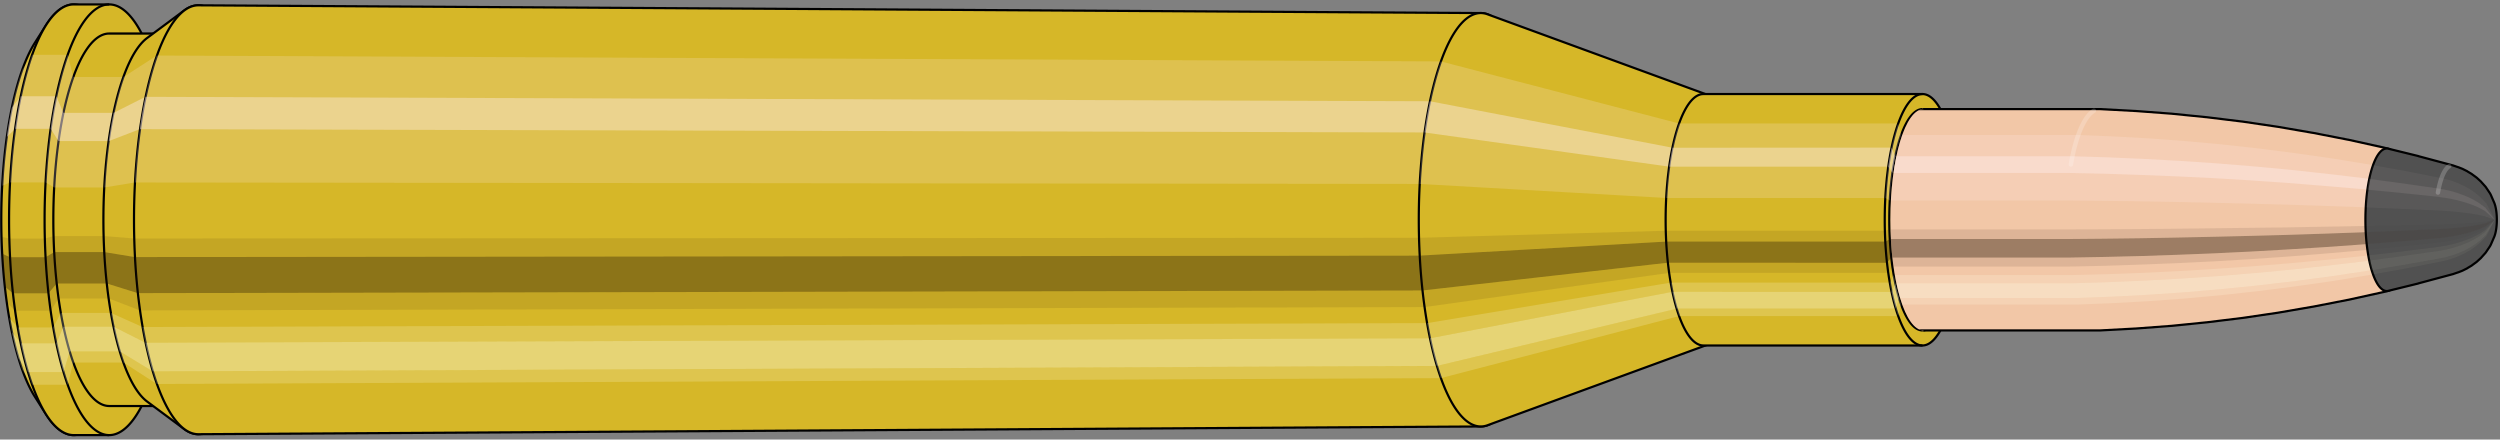 <svg viewBox="-0.543 -1.986 22.592 3.972" xmlns="http://www.w3.org/2000/svg" xmlns:xlink="http://www.w3.org/1999/xlink"><rect x="-0.543" y="-1.986" width="22.592" height="3.972" fill="#808080" stroke="none"/><defs><clipPath id="clip"><ellipse style="fill:white;stroke:none" cx="16.84"  cy="0"  rx="0.3"  ry="1"/><rect style="fill:white;" x="16.84"  y="-2"  width="100"  height="4"/></clipPath></defs><g id="calibersvg"><path style="fill:#d6b728;stroke:black;stroke-width:0.02;" d=" M -0.228 -1.599
 A 0.531 1.77 0 0 0 -0.228 1.599

 L -0.127 1.758
 A 0.584 1.946 0 1 0 -0.127 -1.758
 L -0.228 -1.599
 Z"/>
<path style="fill:#ffefef;opacity:0.2;" d=" M -0.341 -1.356
 A 0.531 1.77 0 0 0 -0.523 -0.307

 L -0.452 -0.338
 A 0.584 1.946 0 0 1 -0.252 -1.491

 L -0.341 -1.356
 Z "/>
<path style="fill:#ffefef;opacity:0.4;" d=" M -0.435 -1.015
 A 0.531 1.77 0 0 0 -0.481 -0.748

 L -0.406 -0.822
 A 0.584 1.946 0 0 1 -0.355 -1.116

 L -0.435 -1.015
 Z "/>
<path style="fill:#201000;opacity:0.1;" d=" M -0.529 0.154
 A 0.531 1.77 0 0 0 -0.523 0.307

 L -0.452 0.338
 A 0.584 1.946 0 0 1 -0.458 0.17

 L -0.529 0.154
 Z "/>
<path style="fill:#201000;opacity:0.4;" d=" M -0.523 0.307
 A 0.531 1.77 0 0 0 -0.499 0.605

 L -0.425 0.665
 A 0.584 1.946 0 0 1 -0.452 0.338

 L -0.523 0.307
 Z "/>
<path style="fill:#201000;opacity:0.1;" d=" M -0.499 0.605
 A 0.531 1.77 0 0 0 -0.481 0.748

 L -0.406 0.822
 A 0.584 1.946 0 0 1 -0.425 0.665

 L -0.499 0.605
 Z "/>
<path style="fill:#ffffe8;opacity:0.2;" d=" M -0.46 0.885
 A 0.531 1.77 0 0 0 -0.435 1.015

 L -0.355 1.116
 A 0.584 1.946 0 0 1 -0.382 0.973

 L -0.46 0.885
 Z "/>
<path style="fill:#ffffe8;opacity:0.4;" d=" M -0.435 1.015
 A 0.531 1.77 0 0 0 -0.376 1.252

 L -0.29 1.376
 A 0.584 1.946 0 0 1 -0.355 1.116

 L -0.435 1.015
 Z "/>
<path style="fill:#ffffe8;opacity:0.2;" d=" M -0.376 1.252
 A 0.531 1.77 0 0 0 -0.341 1.356

 L -0.252 1.491
 A 0.584 1.946 0 0 1 -0.29 1.376

 L -0.376 1.252
 Z "/>
<path style="fill:#d6b728;stroke:black;stroke-width:0.02;" d=" M 0.123 -1.946
 A 0.584 1.946 0 0 0 0.123 1.946

 L 0.444 1.946
 A 0.584 1.946 0 0 0 0.444 -1.946
 L 0.123 -1.946
 Z "/>
<path style="fill:#ffefef;opacity:0.2;" d=" M -0.252 -1.491
 A 0.584 1.946 0 0 0 -0.452 -0.338

 L -0.131 -0.338
 A 0.584 1.946 0 0 1 0.069 -1.491

 L -0.252 -1.491
 Z "/>
<path style="fill:#ffefef;opacity:0.4;" d=" M -0.355 -1.116
 A 0.584 1.946 0 0 0 -0.406 -0.822

 L -0.085 -0.822
 A 0.584 1.946 0 0 1 -0.034 -1.116

 L -0.355 -1.116
 Z "/>
<path style="fill:#201000;opacity:0.1;" d=" M -0.458 0.17
 A 0.584 1.946 0 0 0 -0.452 0.338

 L -0.131 0.338
 A 0.584 1.946 0 0 1 -0.138 0.17

 L -0.458 0.17
 Z "/>
<path style="fill:#201000;opacity:0.4;" d=" M -0.452 0.338
 A 0.584 1.946 0 0 0 -0.425 0.665

 L -0.105 0.665
 A 0.584 1.946 0 0 1 -0.131 0.338

 L -0.452 0.338
 Z "/>
<path style="fill:#201000;opacity:0.1;" d=" M -0.425 0.665
 A 0.584 1.946 0 0 0 -0.406 0.822

 L -0.085 0.822
 A 0.584 1.946 0 0 1 -0.105 0.665

 L -0.425 0.665
 Z "/>
<path style="fill:#ffffe8;opacity:0.2;" d=" M -0.382 0.973
 A 0.584 1.946 0 0 0 -0.355 1.116

 L -0.034 1.116
 A 0.584 1.946 0 0 1 -0.062 0.973

 L -0.382 0.973
 Z "/>
<path style="fill:#ffffe8;opacity:0.4;" d=" M -0.355 1.116
 A 0.584 1.946 0 0 0 -0.29 1.376

 L 0.031 1.376
 A 0.584 1.946 0 0 1 -0.034 1.116

 L -0.355 1.116
 Z "/>
<path style="fill:#ffffe8;opacity:0.2;" d=" M -0.29 1.376
 A 0.584 1.946 0 0 0 -0.252 1.491

 L 0.069 1.491
 A 0.584 1.946 0 0 1 0.031 1.376

 L -0.29 1.376
 Z "/>
<path style="fill:#d6b728;stroke:black;stroke-width:0.02;" d=" M 0.444 -1.683
 A 0.505 1.683 0 0 0 0.444 1.683

 L 0.898 1.683
 A 0.505 1.683 0 0 0 0.898 -1.683
 L 0.444 -1.683
 Z "/>
<path style="fill:none;stroke:black;stroke-width:0.02;" d=" M 0.444 -1.946
 A 0.584 1.946 0 0 0 0.444 1.946
"/>
<path style="fill:#ffefef;opacity:0.2;" d=" M 0.069 -1.491
 A 0.584 1.946 0 0 0 -0.131 -0.338

 L -0.053 -0.292
 L 0.4 -0.292
 A 0.505 1.683 0 0 1 0.573 -1.29

 L 0.119 -1.29
 L 0.069 -1.491
 Z "/>
<path style="fill:#ffefef;opacity:0.4;" d=" M -0.034 -1.116
 A 0.584 1.946 0 0 0 -0.085 -0.822

 L -0.014 -0.711
 L 0.44 -0.711
 A 0.505 1.683 0 0 1 0.484 -0.966

 L 0.03 -0.966
 L -0.034 -1.116
 Z "/>
<path style="fill:#201000;opacity:0.1;" d=" M -0.138 0.17
 A 0.584 1.946 0 0 0 -0.131 0.338

 L -0.053 0.292
 L 0.4 0.292
 A 0.505 1.683 0 0 1 0.395 0.147

 L -0.059 0.147
 L -0.138 0.17
 Z "/>
<path style="fill:#201000;opacity:0.4;" d=" M -0.131 0.338
 A 0.584 1.946 0 0 0 -0.105 0.665

 L -0.031 0.576
 L 0.423 0.576
 A 0.505 1.683 0 0 1 0.4 0.292

 L -0.053 0.292
 L -0.131 0.338
 Z "/>
<path style="fill:#201000;opacity:0.1;" d=" M -0.105 0.665
 A 0.584 1.946 0 0 0 -0.085 0.822

 L -0.014 0.711
 L 0.44 0.711
 A 0.505 1.683 0 0 1 0.423 0.576

 L -0.031 0.576
 L -0.105 0.665
 Z "/>
<path style="fill:#ffffe8;opacity:0.2;" d=" M -0.062 0.973
 A 0.584 1.946 0 0 0 -0.034 1.116

 L 0.03 0.966
 L 0.484 0.966
 A 0.505 1.683 0 0 1 0.46 0.842

 L 0.007 0.842
 L -0.062 0.973
 Z "/>
<path style="fill:#ffffe8;opacity:0.4;" d=" M -0.034 1.116
 A 0.584 1.946 0 0 0 0.031 1.376

 L 0.087 1.19
 L 0.54 1.19
 A 0.505 1.683 0 0 1 0.484 0.966

 L 0.03 0.966
 L -0.034 1.116
 Z "/>
<path style="fill:#ffffe8;opacity:0.2;" d=" M 0.031 1.376
 A 0.584 1.946 0 0 0 0.069 1.491

 L 0.119 1.29
 L 0.573 1.29
 A 0.505 1.683 0 0 1 0.54 1.19

 L 0.087 1.19
 L 0.031 1.376
 Z "/>
<path style="fill:#d6b728;stroke:black;stroke-width:0.02;" d=" M 0.787 -1.643
 A 0.505 1.683 0 0 0 0.787 1.643

 L 1.121 1.891
 A 0.581 1.938 0 1 0 1.121 -1.891
 L 0.787 -1.643
 Z "/>
<path style="fill:#ffefef;opacity:0.2;" d=" M 0.573 -1.29
 A 0.505 1.683 0 0 0 0.4 -0.292

 L 0.675 -0.337
 A 0.581 1.938 0 0 1 0.874 -1.484

 L 0.573 -1.29
 Z "/>
<path style="fill:#ffefef;opacity:0.4;" d=" M 0.484 -0.966
 A 0.505 1.683 0 0 0 0.44 -0.711

 L 0.721 -0.819
 A 0.581 1.938 0 0 1 0.771 -1.111

 L 0.484 -0.966
 Z "/>
<path style="fill:#201000;opacity:0.1;" d=" M 0.395 0.147
 A 0.505 1.683 0 0 0 0.4 0.292

 L 0.675 0.337
 A 0.581 1.938 0 0 1 0.668 0.169

 L 0.395 0.147
 Z "/>
<path style="fill:#201000;opacity:0.4;" d=" M 0.4 0.292
 A 0.505 1.683 0 0 0 0.423 0.576

 L 0.701 0.663
 A 0.581 1.938 0 0 1 0.675 0.337

 L 0.4 0.292
 Z "/>
<path style="fill:#201000;opacity:0.1;" d=" M 0.423 0.576
 A 0.505 1.683 0 0 0 0.44 0.711

 L 0.721 0.819
 A 0.581 1.938 0 0 1 0.701 0.663

 L 0.423 0.576
 Z "/>
<path style="fill:#ffffe8;opacity:0.2;" d=" M 0.46 0.842
 A 0.505 1.683 0 0 0 0.484 0.966

 L 0.771 1.111
 A 0.581 1.938 0 0 1 0.744 0.969

 L 0.46 0.842
 Z "/>
<path style="fill:#ffffe8;opacity:0.4;" d=" M 0.484 0.966
 A 0.505 1.683 0 0 0 0.54 1.19

 L 0.837 1.37
 A 0.581 1.938 0 0 1 0.771 1.111

 L 0.484 0.966
 Z "/>
<path style="fill:#ffffe8;opacity:0.2;" d=" M 0.54 1.19
 A 0.505 1.683 0 0 0 0.573 1.29

 L 0.874 1.484
 A 0.581 1.938 0 0 1 0.837 1.37

 L 0.54 1.19
 Z "/>
<path style="fill:#d6b728;stroke:black;stroke-width:0.02;" d=" M 1.249 -1.938
 A 0.581 1.938 0 1 0 1.249 1.938

 L 12.839 1.868
 A 0.56 1.868 0 0 0 12.839 -1.868
 L 1.249 -1.938
 Z "/>
<path style="fill:#ffefef;opacity:0.2;" d=" M 0.874 -1.484
 A 0.581 1.938 0 0 0 0.675 -0.337

 L 12.286 -0.324
 A 0.56 1.868 0 0 1 12.478 -1.431

 L 0.874 -1.484
 Z "/>
<path style="fill:#ffefef;opacity:0.4;" d=" M 0.771 -1.111
 A 0.581 1.938 0 0 0 0.721 -0.819

 L 12.33 -0.789
 A 0.56 1.868 0 0 1 12.379 -1.071

 L 0.771 -1.111
 Z "/>
<path style="fill:#201000;opacity:0.1;" d=" M 0.668 0.169
 A 0.581 1.938 0 0 0 0.675 0.337

 L 12.286 0.324
 A 0.56 1.868 0 0 1 12.28 0.163

 L 0.668 0.169
 Z "/>
<path style="fill:#201000;opacity:0.4;" d=" M 0.675 0.337
 A 0.581 1.938 0 0 0 0.701 0.663

 L 12.312 0.639
 A 0.56 1.868 0 0 1 12.286 0.324

 L 0.675 0.337
 Z "/>
<path style="fill:#201000;opacity:0.1;" d=" M 0.701 0.663
 A 0.581 1.938 0 0 0 0.721 0.819

 L 12.33 0.789
 A 0.56 1.868 0 0 1 12.312 0.639

 L 0.701 0.663
 Z "/>
<path style="fill:#ffffe8;opacity:0.2;" d=" M 0.744 0.969
 A 0.581 1.938 0 0 0 0.771 1.111

 L 12.379 1.071
 A 0.56 1.868 0 0 1 12.353 0.934

 L 0.744 0.969
 Z "/>
<path style="fill:#ffffe8;opacity:0.4;" d=" M 0.771 1.111
 A 0.581 1.938 0 0 0 0.837 1.37

 L 12.442 1.321
 A 0.56 1.868 0 0 1 12.379 1.071

 L 0.771 1.111
 Z "/>
<path style="fill:#ffffe8;opacity:0.2;" d=" M 0.837 1.37
 A 0.581 1.938 0 0 0 0.874 1.484

 L 12.478 1.431
 A 0.56 1.868 0 0 1 12.442 1.321

 L 0.837 1.37
 Z "/>
<path style="fill:#d6b728;stroke:black;stroke-width:0.02;" d=" M 12.899 -1.857
 A 0.56 1.868 0 1 0 12.899 1.857

 L 14.888 1.129
 A 0.341 1.136 0 0 0 14.888 -1.129
 L 12.899 -1.857
 Z "/>
<path style="fill:#ffefef;opacity:0.2;" d=" M 12.478 -1.431
 A 0.56 1.868 0 0 0 12.286 -0.324

 L 14.515 -0.197
 A 0.341 1.136 0 0 1 14.631 -0.87

 L 12.478 -1.431
 Z "/>
<path style="fill:#ffefef;opacity:0.4;" d=" M 12.379 -1.071
 A 0.56 1.868 0 0 0 12.33 -0.789

 L 14.542 -0.48
 A 0.341 1.136 0 0 1 14.571 -0.651

 L 12.379 -1.071
 Z "/>
<path style="fill:#201000;opacity:0.1;" d=" M 12.28 0.163
 A 0.56 1.868 0 0 0 12.286 0.324

 L 14.515 0.197
 A 0.341 1.136 0 0 1 14.511 0.099

 L 12.28 0.163
 Z "/>
<path style="fill:#201000;opacity:0.4;" d=" M 12.286 0.324
 A 0.56 1.868 0 0 0 12.312 0.639

 L 14.53 0.388
 A 0.341 1.136 0 0 1 14.515 0.197

 L 12.286 0.324
 Z "/>
<path style="fill:#201000;opacity:0.1;" d=" M 12.312 0.639
 A 0.56 1.868 0 0 0 12.33 0.789

 L 14.542 0.48
 A 0.341 1.136 0 0 1 14.53 0.388

 L 12.312 0.639
 Z "/>
<path style="fill:#ffffe8;opacity:0.2;" d=" M 12.353 0.934
 A 0.56 1.868 0 0 0 12.379 1.071

 L 14.571 0.651
 A 0.341 1.136 0 0 1 14.555 0.568

 L 12.353 0.934
 Z "/>
<path style="fill:#ffffe8;opacity:0.4;" d=" M 12.379 1.071
 A 0.56 1.868 0 0 0 12.442 1.321

 L 14.61 0.803
 A 0.341 1.136 0 0 1 14.571 0.651

 L 12.379 1.071
 Z "/>
<path style="fill:#ffffe8;opacity:0.2;" d=" M 12.442 1.321
 A 0.56 1.868 0 0 0 12.478 1.431

 L 14.631 0.87
 A 0.341 1.136 0 0 1 14.61 0.803

 L 12.442 1.321
 Z "/>
<path style="fill:#d6b728;stroke:black;stroke-width:0.02;" d=" M 14.85 -1.136
 A 0.341 1.136 0 0 0 14.85 1.136

 L 16.83 1.136
 A 0.341 1.136 0 1 0 16.83 -1.136
 L 14.85 -1.136
 Z "/>
<path style="fill:#ffefef;opacity:0.2;" d=" M 14.631 -0.87
 A 0.341 1.136 0 0 0 14.515 -0.197

 L 16.495 -0.197
 A 0.341 1.136 0 0 1 16.611 -0.87

 L 14.631 -0.87
 Z "/>
<path style="fill:#ffefef;opacity:0.4;" d=" M 14.571 -0.651
 A 0.341 1.136 0 0 0 14.542 -0.48

 L 16.521 -0.48
 A 0.341 1.136 0 0 1 16.551 -0.652

 L 14.571 -0.651
 Z "/>
<path style="fill:#201000;opacity:0.1;" d=" M 14.511 0.099
 A 0.341 1.136 0 0 0 14.515 0.197

 L 16.495 0.197
 A 0.341 1.136 0 0 1 16.491 0.099

 L 14.511 0.099
 Z "/>
<path style="fill:#201000;opacity:0.4;" d=" M 14.515 0.197
 A 0.341 1.136 0 0 0 14.53 0.388

 L 16.51 0.389
 A 0.341 1.136 0 0 1 16.495 0.197

 L 14.515 0.197
 Z "/>
<path style="fill:#201000;opacity:0.1;" d=" M 14.53 0.388
 A 0.341 1.136 0 0 0 14.542 0.48

 L 16.521 0.48
 A 0.341 1.136 0 0 1 16.51 0.389

 L 14.53 0.388
 Z "/>
<path style="fill:#ffffe8;opacity:0.2;" d=" M 14.555 0.568
 A 0.341 1.136 0 0 0 14.571 0.651

 L 16.551 0.652
 A 0.341 1.136 0 0 1 16.535 0.568

 L 14.555 0.568
 Z "/>
<path style="fill:#ffffe8;opacity:0.4;" d=" M 14.571 0.651
 A 0.341 1.136 0 0 0 14.61 0.803

 L 16.589 0.803
 A 0.341 1.136 0 0 1 16.551 0.652

 L 14.571 0.651
 Z "/>
<path style="fill:#ffffe8;opacity:0.2;" d=" M 14.61 0.803
 A 0.341 1.136 0 0 0 14.631 0.87

 L 16.611 0.87
 A 0.341 1.136 0 0 1 16.589 0.803

 L 14.61 0.803
 Z "/>
<ellipse style="fill:black;opacity:0.7;" cx="16.83"  cy="0"  rx="0.3"  ry="1"/>
<path style="fill:none;stroke:black;stroke-width:0.02" d=" M 16.83 1
 A 0.3 1 0 0 0 16.83 -1
"/>
<path style="fill:none;stroke:black;stroke-width:0.02;" d=" M 16.83 -1.136
 A 0.341 1.136 0 0 0 16.83 1.136
"/>
<path style="fill:none;stroke:black;stroke-width:0.02;" d=" M 16.83 -1
 A 0.3 1 0 0 0 16.83 1
"/>
<path style="fill:#ffefef;opacity:0.2;" d=" M 16.611 -0.87
 A 0.341 1.136 0 0 0 16.495 -0.197

 L 16.535 -0.174
 A 0.3 1 0 0 1 16.637 -0.766

 L 16.611 -0.87
 Z "/>
<path style="fill:#ffefef;opacity:0.4;" d=" M 16.551 -0.652
 A 0.341 1.136 0 0 0 16.521 -0.48

 L 16.558 -0.423
 A 0.3 1 0 0 1 16.585 -0.574

 L 16.551 -0.652
 Z "/>
<path style="fill:#201000;opacity:0.1;" d=" M 16.491 0.099
 A 0.341 1.136 0 0 0 16.495 0.197

 L 16.535 0.174
 A 0.3 1 0 0 1 16.531 0.087

 L 16.491 0.099
 Z "/>
<path style="fill:#201000;opacity:0.4;" d=" M 16.495 0.197
 A 0.341 1.136 0 0 0 16.51 0.389

 L 16.548 0.342
 A 0.3 1 0 0 1 16.535 0.174

 L 16.495 0.197
 Z "/>
<path style="fill:#201000;opacity:0.1;" d=" M 16.51 0.389
 A 0.341 1.136 0 0 0 16.521 0.48

 L 16.558 0.423
 A 0.3 1 0 0 1 16.548 0.342

 L 16.51 0.389
 Z "/>
<path style="fill:#ffffe8;opacity:0.2;" d=" M 16.535 0.568
 A 0.341 1.136 0 0 0 16.551 0.652

 L 16.585 0.574
 A 0.3 1 0 0 1 16.57 0.5

 L 16.535 0.568
 Z "/>
<path style="fill:#ffffe8;opacity:0.4;" d=" M 16.551 0.652
 A 0.341 1.136 0 0 0 16.589 0.803

 L 16.618 0.707
 A 0.3 1 0 0 1 16.585 0.574

 L 16.551 0.652
 Z "/>
<path style="fill:#ffffe8;opacity:0.2;" d=" M 16.589 0.803
 A 0.341 1.136 0 0 0 16.611 0.87

 L 16.637 0.766
 A 0.3 1 0 0 1 16.618 0.707

 L 16.589 0.803
 Z "/>
</g><g clip-path="url(#clip)"><g id="bulletsvg" transform="translate(13.418 0)"><path style="fill:#f2c7a7;stroke:black;stroke-width:0.02;" d=" M -0.047 -0.833
 A 0.254 0.847 0 0 0 -0.047 0.833

 L 0.194 0.983
 A 0.3 1 0 1 0 0.194 -0.983
 L -0.047 -0.833
 Z"/>
<path style="fill:#ffefef;opacity:0.2;" d=" M -0.163 -0.649
 A 0.254 0.847 0 0 0 -0.25 -0.147

 L -0.046 -0.174
 A 0.3 1 0 0 1 0.056 -0.766

 L -0.163 -0.649
 Z "/>
<path style="fill:#ffefef;opacity:0.4;" d=" M -0.208 -0.486
 A 0.254 0.847 0 0 0 -0.23 -0.358

 L -0.023 -0.423
 A 0.3 1 0 0 1 0.003 -0.574

 L -0.208 -0.486
 Z "/>
<path style="fill:#201000;opacity:0.1;" d=" M -0.253 0.074
 A 0.254 0.847 0 0 0 -0.25 0.147

 L -0.046 0.174
 A 0.3 1 0 0 1 -0.05 0.087

 L -0.253 0.074
 Z "/>
<path style="fill:#201000;opacity:0.4;" d=" M -0.25 0.147
 A 0.254 0.847 0 0 0 -0.239 0.29

 L -0.033 0.342
 A 0.3 1 0 0 1 -0.046 0.174

 L -0.25 0.147
 Z "/>
<path style="fill:#201000;opacity:0.1;" d=" M -0.239 0.29
 A 0.254 0.847 0 0 0 -0.23 0.358

 L -0.023 0.423
 A 0.3 1 0 0 1 -0.033 0.342

 L -0.239 0.29
 Z "/>
<path style="fill:#ffffe8;opacity:0.2;" d=" M -0.22 0.423
 A 0.254 0.847 0 0 0 -0.208 0.486

 L 0.003 0.574
 A 0.3 1 0 0 1 -0.011 0.5

 L -0.22 0.423
 Z "/>
<path style="fill:#ffffe8;opacity:0.4;" d=" M -0.208 0.486
 A 0.254 0.847 0 0 0 -0.18 0.599

 L 0.037 0.707
 A 0.3 1 0 0 1 0.003 0.574

 L -0.208 0.486
 Z "/>
<path style="fill:#ffffe8;opacity:0.2;" d=" M -0.18 0.599
 A 0.254 0.847 0 0 0 -0.163 0.649

 L 0.056 0.766
 A 0.3 1 0 0 1 0.037 0.707

 L -0.18 0.599
 Z "/>
<path style="fill:#f2c7a7;stroke:black;stroke-width:0.02;" d=" M 0.249 -1
 A 0.3 1 0 0 0 0.249 1

 L 5.013 1
 A 0.3 1 0 0 0 5.018 1
 L 5.336 0.983
 A 0.295 0.983 0 0 0 5.338 0.983
 L 5.657 0.959
 A 0.288 0.959 0 0 0 5.659 0.959
 L 5.977 0.927
 A 0.278 0.928 0 0 0 5.979 0.927
 L 6.297 0.888
 A 0.267 0.888 0 0 0 6.299 0.888
 L 6.617 0.841
 A 0.253 0.842 0 0 0 6.618 0.841
 L 6.936 0.786
 A 0.236 0.787 0 0 0 6.938 0.786
 L 7.255 0.724
 A 0.218 0.725 0 0 0 7.257 0.724
 L 7.574 0.654
 A 0.197 0.655 0 0 0 7.575 0.654
 L 7.622 0.642
 A 0.193 0.644 0 0 0 7.622 -0.642
 L 7.575 -0.654
 A 0.197 0.655 0 0 0 7.574 -0.654
 L 7.257 -0.724
 A 0.218 0.725 0 0 0 7.255 -0.724
 L 6.938 -0.786
 A 0.236 0.787 0 0 0 6.936 -0.786
 L 6.618 -0.841
 A 0.253 0.842 0 0 0 6.617 -0.841
 L 6.299 -0.888
 A 0.267 0.888 0 0 0 6.297 -0.888
 L 5.979 -0.927
 A 0.278 0.928 0 0 0 5.977 -0.927
 L 5.659 -0.959
 A 0.288 0.959 0 0 0 5.657 -0.959
 L 5.338 -0.983
 A 0.295 0.983 0 0 0 5.336 -0.983
 L 5.018 -1
 A 0.3 1 0 0 0 5.013 -1
 L 0.249 -1
 Z "/>
<path style="fill:#ffefef;opacity:0.2;" d=" M 0.056 -0.766
 A 0.3 1 0 0 0 -0.046 -0.174

 L 4.718 -0.174
 L 5.041 -0.171
 L 5.367 -0.167
 L 5.694 -0.161
 L 6.024 -0.154
 L 6.357 -0.146
 L 6.691 -0.137
 L 7.028 -0.126
 L 7.367 -0.114
 L 7.418 -0.112
 A 0.193 0.644 0 0 1 7.484 -0.493

 L 7.434 -0.502
 L 7.103 -0.556
 L 6.772 -0.603
 L 6.443 -0.645
 L 6.116 -0.681
 L 5.79 -0.711
 L 5.465 -0.735
 L 5.142 -0.753
 L 4.82 -0.766
 L 0.056 -0.766
 Z "/>
<path style="fill:#ffefef;opacity:0.4;" d=" M 0.003 -0.574
 A 0.3 1 0 0 0 -0.023 -0.423

 L 4.741 -0.423
 L 5.064 -0.416
 L 5.389 -0.405
 L 5.716 -0.392
 L 6.045 -0.376
 L 6.377 -0.356
 L 6.71 -0.333
 L 7.045 -0.306
 L 7.383 -0.277
 L 7.434 -0.272
 A 0.193 0.644 0 0 1 7.45 -0.369

 L 7.4 -0.376
 L 7.064 -0.416
 L 6.731 -0.452
 L 6.399 -0.483
 L 6.069 -0.51
 L 5.741 -0.532
 L 5.414 -0.55
 L 5.09 -0.564
 L 4.767 -0.574
 L 0.003 -0.574
 Z "/>
<path style="fill:#201000;opacity:0.1;" d=" M -0.05 0.087
 A 0.3 1 0 0 0 -0.046 0.174

 L 4.718 0.174
 L 5.041 0.171
 L 5.367 0.167
 L 5.694 0.161
 L 6.024 0.154
 L 6.357 0.146
 L 6.691 0.137
 L 7.028 0.126
 L 7.367 0.114
 L 7.418 0.112
 A 0.193 0.644 0 0 1 7.416 0.056

 L 7.365 0.057
 L 7.026 0.063
 L 6.689 0.069
 L 6.354 0.073
 L 6.021 0.077
 L 5.691 0.081
 L 5.363 0.084
 L 5.038 0.086
 L 4.714 0.087
 L -0.05 0.087
 Z "/>
<path style="fill:#201000;opacity:0.4;" d=" M -0.046 0.174
 A 0.3 1 0 0 0 -0.033 0.342

 L 4.731 0.342
 L 5.054 0.336
 L 5.38 0.328
 L 5.707 0.317
 L 6.037 0.304
 L 6.368 0.288
 L 6.702 0.269
 L 7.038 0.248
 L 7.376 0.224
 L 7.427 0.22
 A 0.193 0.644 0 0 1 7.418 0.112

 L 7.367 0.114
 L 7.028 0.126
 L 6.691 0.137
 L 6.357 0.146
 L 6.024 0.154
 L 5.694 0.161
 L 5.367 0.167
 L 5.041 0.171
 L 4.718 0.174
 L -0.046 0.174
 Z "/>
<path style="fill:#201000;opacity:0.1;" d=" M -0.033 0.342
 A 0.3 1 0 0 0 -0.023 0.423

 L 4.741 0.423
 L 5.064 0.416
 L 5.389 0.405
 L 5.716 0.392
 L 6.045 0.376
 L 6.377 0.356
 L 6.71 0.333
 L 7.045 0.306
 L 7.383 0.277
 L 7.434 0.272
 A 0.193 0.644 0 0 1 7.427 0.22

 L 7.376 0.224
 L 7.038 0.248
 L 6.702 0.269
 L 6.368 0.288
 L 6.037 0.304
 L 5.707 0.317
 L 5.38 0.328
 L 5.054 0.336
 L 4.731 0.342
 L -0.033 0.342
 Z "/>
<path style="fill:#ffffe8;opacity:0.2;" d=" M -0.011 0.5
 A 0.3 1 0 0 0 0.003 0.574

 L 4.767 0.574
 L 5.09 0.564
 L 5.414 0.55
 L 5.741 0.532
 L 6.069 0.51
 L 6.399 0.483
 L 6.731 0.452
 L 7.064 0.416
 L 7.4 0.376
 L 7.45 0.369
 A 0.193 0.644 0 0 1 7.441 0.322

 L 7.391 0.328
 L 7.054 0.363
 L 6.719 0.394
 L 6.387 0.421
 L 6.056 0.444
 L 5.728 0.464
 L 5.401 0.48
 L 5.076 0.492
 L 4.753 0.5
 L -0.011 0.5
 Z "/>
<path style="fill:#ffffe8;opacity:0.4;" d=" M 0.003 0.574
 A 0.3 1 0 0 0 0.037 0.707

 L 4.801 0.707
 L 5.123 0.695
 L 5.447 0.678
 L 5.772 0.656
 L 6.098 0.628
 L 6.427 0.595
 L 6.757 0.557
 L 7.089 0.513
 L 7.422 0.463
 L 7.472 0.455
 A 0.193 0.644 0 0 1 7.45 0.369

 L 7.4 0.376
 L 7.064 0.416
 L 6.731 0.452
 L 6.399 0.483
 L 6.069 0.51
 L 5.741 0.532
 L 5.414 0.55
 L 5.09 0.564
 L 4.767 0.574
 L 0.003 0.574
 Z "/>
<path style="fill:#ffffe8;opacity:0.2;" d=" M 0.037 0.707
 A 0.3 1 0 0 0 0.056 0.766

 L 4.82 0.766
 L 5.142 0.753
 L 5.465 0.735
 L 5.79 0.711
 L 6.116 0.681
 L 6.443 0.645
 L 6.772 0.603
 L 7.103 0.556
 L 7.434 0.502
 L 7.484 0.493
 A 0.193 0.644 0 0 1 7.472 0.455

 L 7.422 0.463
 L 7.089 0.513
 L 6.757 0.557
 L 6.427 0.595
 L 6.098 0.628
 L 5.772 0.656
 L 5.447 0.678
 L 5.123 0.695
 L 4.801 0.707
 L 0.037 0.707
 Z "/>
<path style="fill:#515151;stroke:black;stroke-width:0.02;" d=" M 7.623 -0.642
 A 0.193 0.644 0 1 0 7.623 0.642

 L 7.892 0.576
 A 0.173 0.577 0 0 0 7.893 0.575
 L 8.21 0.49
 A 0.147 0.491 0 0 0 8.212 0.489
 L 8.25 0.476
 A 0.144 0.479 0 0 0 8.254 0.475
 L 8.292 0.46
 A 0.139 0.463 0 0 0 8.296 0.458
 L 8.334 0.439
 A 0.133 0.444 0 0 0 8.338 0.436
 L 8.375 0.414
 A 0.126 0.42 0 0 0 8.38 0.41
 L 8.417 0.383
 A 0.118 0.393 0 0 0 8.422 0.379
 L 8.458 0.346
 A 0.108 0.359 0 0 0 8.464 0.339
 L 8.499 0.3
 A 0.095 0.317 0 0 0 8.507 0.289
 L 8.54 0.24
 A 0.079 0.264 0 0 0 8.552 0.216
 L 8.578 0.156
 A 0.057 0.19 0 0 0 8.578 -0.156
 L 8.552 -0.216
 A 0.079 0.264 0 0 0 8.54 -0.24
 L 8.507 -0.289
 A 0.095 0.317 0 0 0 8.499 -0.3
 L 8.464 -0.339
 A 0.108 0.359 0 0 0 8.458 -0.346
 L 8.422 -0.379
 A 0.118 0.393 0 0 0 8.417 -0.383
 L 8.38 -0.41
 A 0.126 0.42 0 0 0 8.375 -0.414
 L 8.338 -0.436
 A 0.133 0.444 0 0 0 8.334 -0.439
 L 8.296 -0.458
 A 0.139 0.463 0 0 0 8.292 -0.46
 L 8.254 -0.475
 A 0.144 0.479 0 0 0 8.25 -0.476
 L 8.212 -0.489
 A 0.147 0.491 0 0 0 8.21 -0.49
 L 7.893 -0.575
 A 0.173 0.577 0 0 0 7.892 -0.576
 L 7.623 -0.642
 Z "/>
<path style="fill:#ffefef;opacity:0.047;" d=" M 7.484 -0.493
 A 0.193 0.644 0 0 0 7.418 -0.112

 L 7.709 -0.1
 L 8.053 -0.085
 L 8.095 -0.083
 L 8.138 -0.08
 L 8.183 -0.077
 L 8.228 -0.073
 L 8.275 -0.068
 L 8.324 -0.062
 L 8.375 -0.055
 L 8.429 -0.046
 L 8.489 -0.033
 A 0.057 0.19 0 0 1 8.509 -0.146

 L 8.456 -0.202
 L 8.407 -0.243
 L 8.361 -0.275
 L 8.315 -0.301
 L 8.271 -0.322
 L 8.228 -0.34
 L 8.186 -0.355
 L 8.144 -0.367
 L 8.103 -0.376
 L 7.768 -0.442
 L 7.484 -0.493
 Z "/>
<path style="fill:#ffefef;opacity:0.094;" d=" M 7.45 -0.369
 A 0.193 0.644 0 0 0 7.434 -0.272

 L 7.722 -0.244
 L 8.064 -0.208
 L 8.106 -0.202
 L 8.149 -0.196
 L 8.193 -0.188
 L 8.238 -0.178
 L 8.284 -0.166
 L 8.332 -0.152
 L 8.382 -0.134
 L 8.435 -0.112
 L 8.494 -0.08
 A 0.057 0.19 0 0 1 8.499 -0.109

 L 8.442 -0.151
 L 8.39 -0.182
 L 8.341 -0.206
 L 8.294 -0.225
 L 8.249 -0.241
 L 8.205 -0.255
 L 8.161 -0.266
 L 8.119 -0.275
 L 8.077 -0.282
 L 7.737 -0.331
 L 7.45 -0.369
 Z "/>
<path style="fill:#201000;opacity:0.024;" d=" M 7.416 0.056
 A 0.193 0.644 0 0 0 7.418 0.112

 L 7.709 0.1
 L 8.053 0.085
 L 8.095 0.083
 L 8.138 0.08
 L 8.183 0.077
 L 8.228 0.073
 L 8.275 0.068
 L 8.324 0.062
 L 8.375 0.055
 L 8.429 0.046
 L 8.489 0.033
 A 0.057 0.19 0 0 1 8.489 0.017

 L 8.428 0.023
 L 8.373 0.028
 L 8.322 0.031
 L 8.274 0.034
 L 8.227 0.037
 L 8.181 0.039
 L 8.137 0.04
 L 8.093 0.042
 L 8.051 0.043
 L 7.707 0.05
 L 7.416 0.056
 Z "/>
<path style="fill:#201000;opacity:0.094;" d=" M 7.418 0.112
 A 0.193 0.644 0 0 0 7.427 0.22

 L 7.717 0.197
 L 8.059 0.168
 L 8.101 0.164
 L 8.145 0.158
 L 8.189 0.152
 L 8.234 0.144
 L 8.28 0.134
 L 8.329 0.123
 L 8.379 0.108
 L 8.432 0.09
 L 8.492 0.065
 A 0.057 0.19 0 0 1 8.489 0.033

 L 8.429 0.046
 L 8.375 0.055
 L 8.324 0.062
 L 8.275 0.068
 L 8.228 0.073
 L 8.183 0.077
 L 8.138 0.08
 L 8.095 0.083
 L 8.053 0.085
 L 7.709 0.1
 L 7.418 0.112
 Z "/>
<path style="fill:#201000;opacity:0.024;" d=" M 7.427 0.22
 A 0.193 0.644 0 0 0 7.434 0.272

 L 7.722 0.244
 L 8.064 0.208
 L 8.106 0.202
 L 8.149 0.196
 L 8.193 0.188
 L 8.238 0.178
 L 8.284 0.166
 L 8.332 0.152
 L 8.382 0.134
 L 8.435 0.112
 L 8.494 0.08
 A 0.057 0.19 0 0 1 8.492 0.065

 L 8.432 0.09
 L 8.379 0.108
 L 8.329 0.123
 L 8.28 0.134
 L 8.234 0.144
 L 8.189 0.152
 L 8.145 0.158
 L 8.101 0.164
 L 8.059 0.168
 L 7.717 0.197
 L 7.427 0.22
 Z "/>
<path style="fill:#ffffe8;opacity:0.047;" d=" M 7.441 0.322
 A 0.193 0.644 0 0 0 7.45 0.369

 L 7.737 0.331
 L 8.077 0.282
 L 8.119 0.275
 L 8.161 0.266
 L 8.205 0.255
 L 8.249 0.241
 L 8.294 0.225
 L 8.341 0.206
 L 8.39 0.182
 L 8.442 0.151
 L 8.499 0.109
 A 0.057 0.19 0 0 1 8.496 0.095

 L 8.438 0.132
 L 8.386 0.159
 L 8.336 0.179
 L 8.289 0.196
 L 8.243 0.21
 L 8.198 0.222
 L 8.155 0.232
 L 8.112 0.239
 L 8.07 0.246
 L 7.729 0.289
 L 7.441 0.322
 Z "/>
<path style="fill:#ffffe8;opacity:0.094;" d=" M 7.45 0.369
 A 0.193 0.644 0 0 0 7.472 0.455

 L 7.757 0.408
 L 8.094 0.347
 L 8.135 0.339
 L 8.177 0.327
 L 8.22 0.314
 L 8.263 0.297
 L 8.308 0.278
 L 8.354 0.254
 L 8.401 0.224
 L 8.451 0.187
 L 8.505 0.135
 A 0.057 0.19 0 0 1 8.499 0.109

 L 8.442 0.151
 L 8.39 0.182
 L 8.341 0.206
 L 8.294 0.225
 L 8.249 0.241
 L 8.205 0.255
 L 8.161 0.266
 L 8.119 0.275
 L 8.077 0.282
 L 7.737 0.331
 L 7.45 0.369
 Z "/>
<path style="fill:#ffffe8;opacity:0.047;" d=" M 7.472 0.455
 A 0.193 0.644 0 0 0 7.484 0.493

 L 7.768 0.442
 L 8.103 0.376
 L 8.144 0.367
 L 8.186 0.355
 L 8.228 0.34
 L 8.271 0.322
 L 8.315 0.301
 L 8.361 0.275
 L 8.407 0.243
 L 8.456 0.202
 L 8.509 0.146
 A 0.057 0.19 0 0 1 8.505 0.135

 L 8.451 0.187
 L 8.401 0.224
 L 8.354 0.254
 L 8.308 0.278
 L 8.263 0.297
 L 8.22 0.314
 L 8.177 0.327
 L 8.135 0.339
 L 8.094 0.347
 L 7.757 0.408
 L 7.472 0.455
 Z "/>
<path style="fill:#ffefef;opacity:0.047;" d=" M 8.509 -0.146
 A 0.057 0.19 0 0 0 8.489 -0.033

 L 8.584 0
 A 0 0 0 0 1 8.584 0

 L 8.509 -0.146
 Z "/>
<path style="fill:#ffefef;opacity:0.094;" d=" M 8.499 -0.109
 A 0.057 0.19 0 0 0 8.494 -0.08

 L 8.584 0
 A 0 0 0 0 1 8.584 0

 L 8.499 -0.109
 Z "/>
<path style="fill:#201000;opacity:0.024;" d=" M 8.489 0.017
 A 0.057 0.19 0 0 0 8.489 0.033

 L 8.584 0
 A 0 0 0 0 1 8.584 0

 L 8.489 0.017
 Z "/>
<path style="fill:#201000;opacity:0.094;" d=" M 8.489 0.033
 A 0.057 0.19 0 0 0 8.492 0.065

 L 8.584 0
 A 0 0 0 0 1 8.584 0

 L 8.489 0.033
 Z "/>
<path style="fill:#201000;opacity:0.024;" d=" M 8.492 0.065
 A 0.057 0.19 0 0 0 8.494 0.08

 L 8.584 0
 A 0 0 0 0 1 8.584 0

 L 8.492 0.065
 Z "/>
<path style="fill:#ffffe8;opacity:0.047;" d=" M 8.496 0.095
 A 0.057 0.19 0 0 0 8.499 0.109

 L 8.584 0
 A 0 0 0 0 1 8.584 0

 L 8.496 0.095
 Z "/>
<path style="fill:#ffffe8;opacity:0.094;" d=" M 8.499 0.109
 A 0.057 0.19 0 0 0 8.505 0.135

 L 8.584 0
 A 0 0 0 0 1 8.584 0

 L 8.499 0.109
 Z "/>
<path style="fill:#ffffe8;opacity:0.047;" d=" M 8.505 0.135
 A 0.057 0.19 0 0 0 8.509 0.146

 L 8.584 0
 A 0 0 0 0 1 8.584 0

 L 8.505 0.135
 Z "/>
<path style="fill:none;stroke:white;stroke-width:0.04;opacity:0.2;stroke-linecap:round" d=" M 4.961 -0.985
 A 0.3 1 0 0 0 4.753 -0.5
"/>
<path style="fill:none;stroke:white;stroke-width:0.04;opacity:0.2;stroke-linecap:round" d=" M 8.172 -0.484
 A 0.147 0.491 0 0 0 8.07 -0.246
"/>
</g></g></svg>